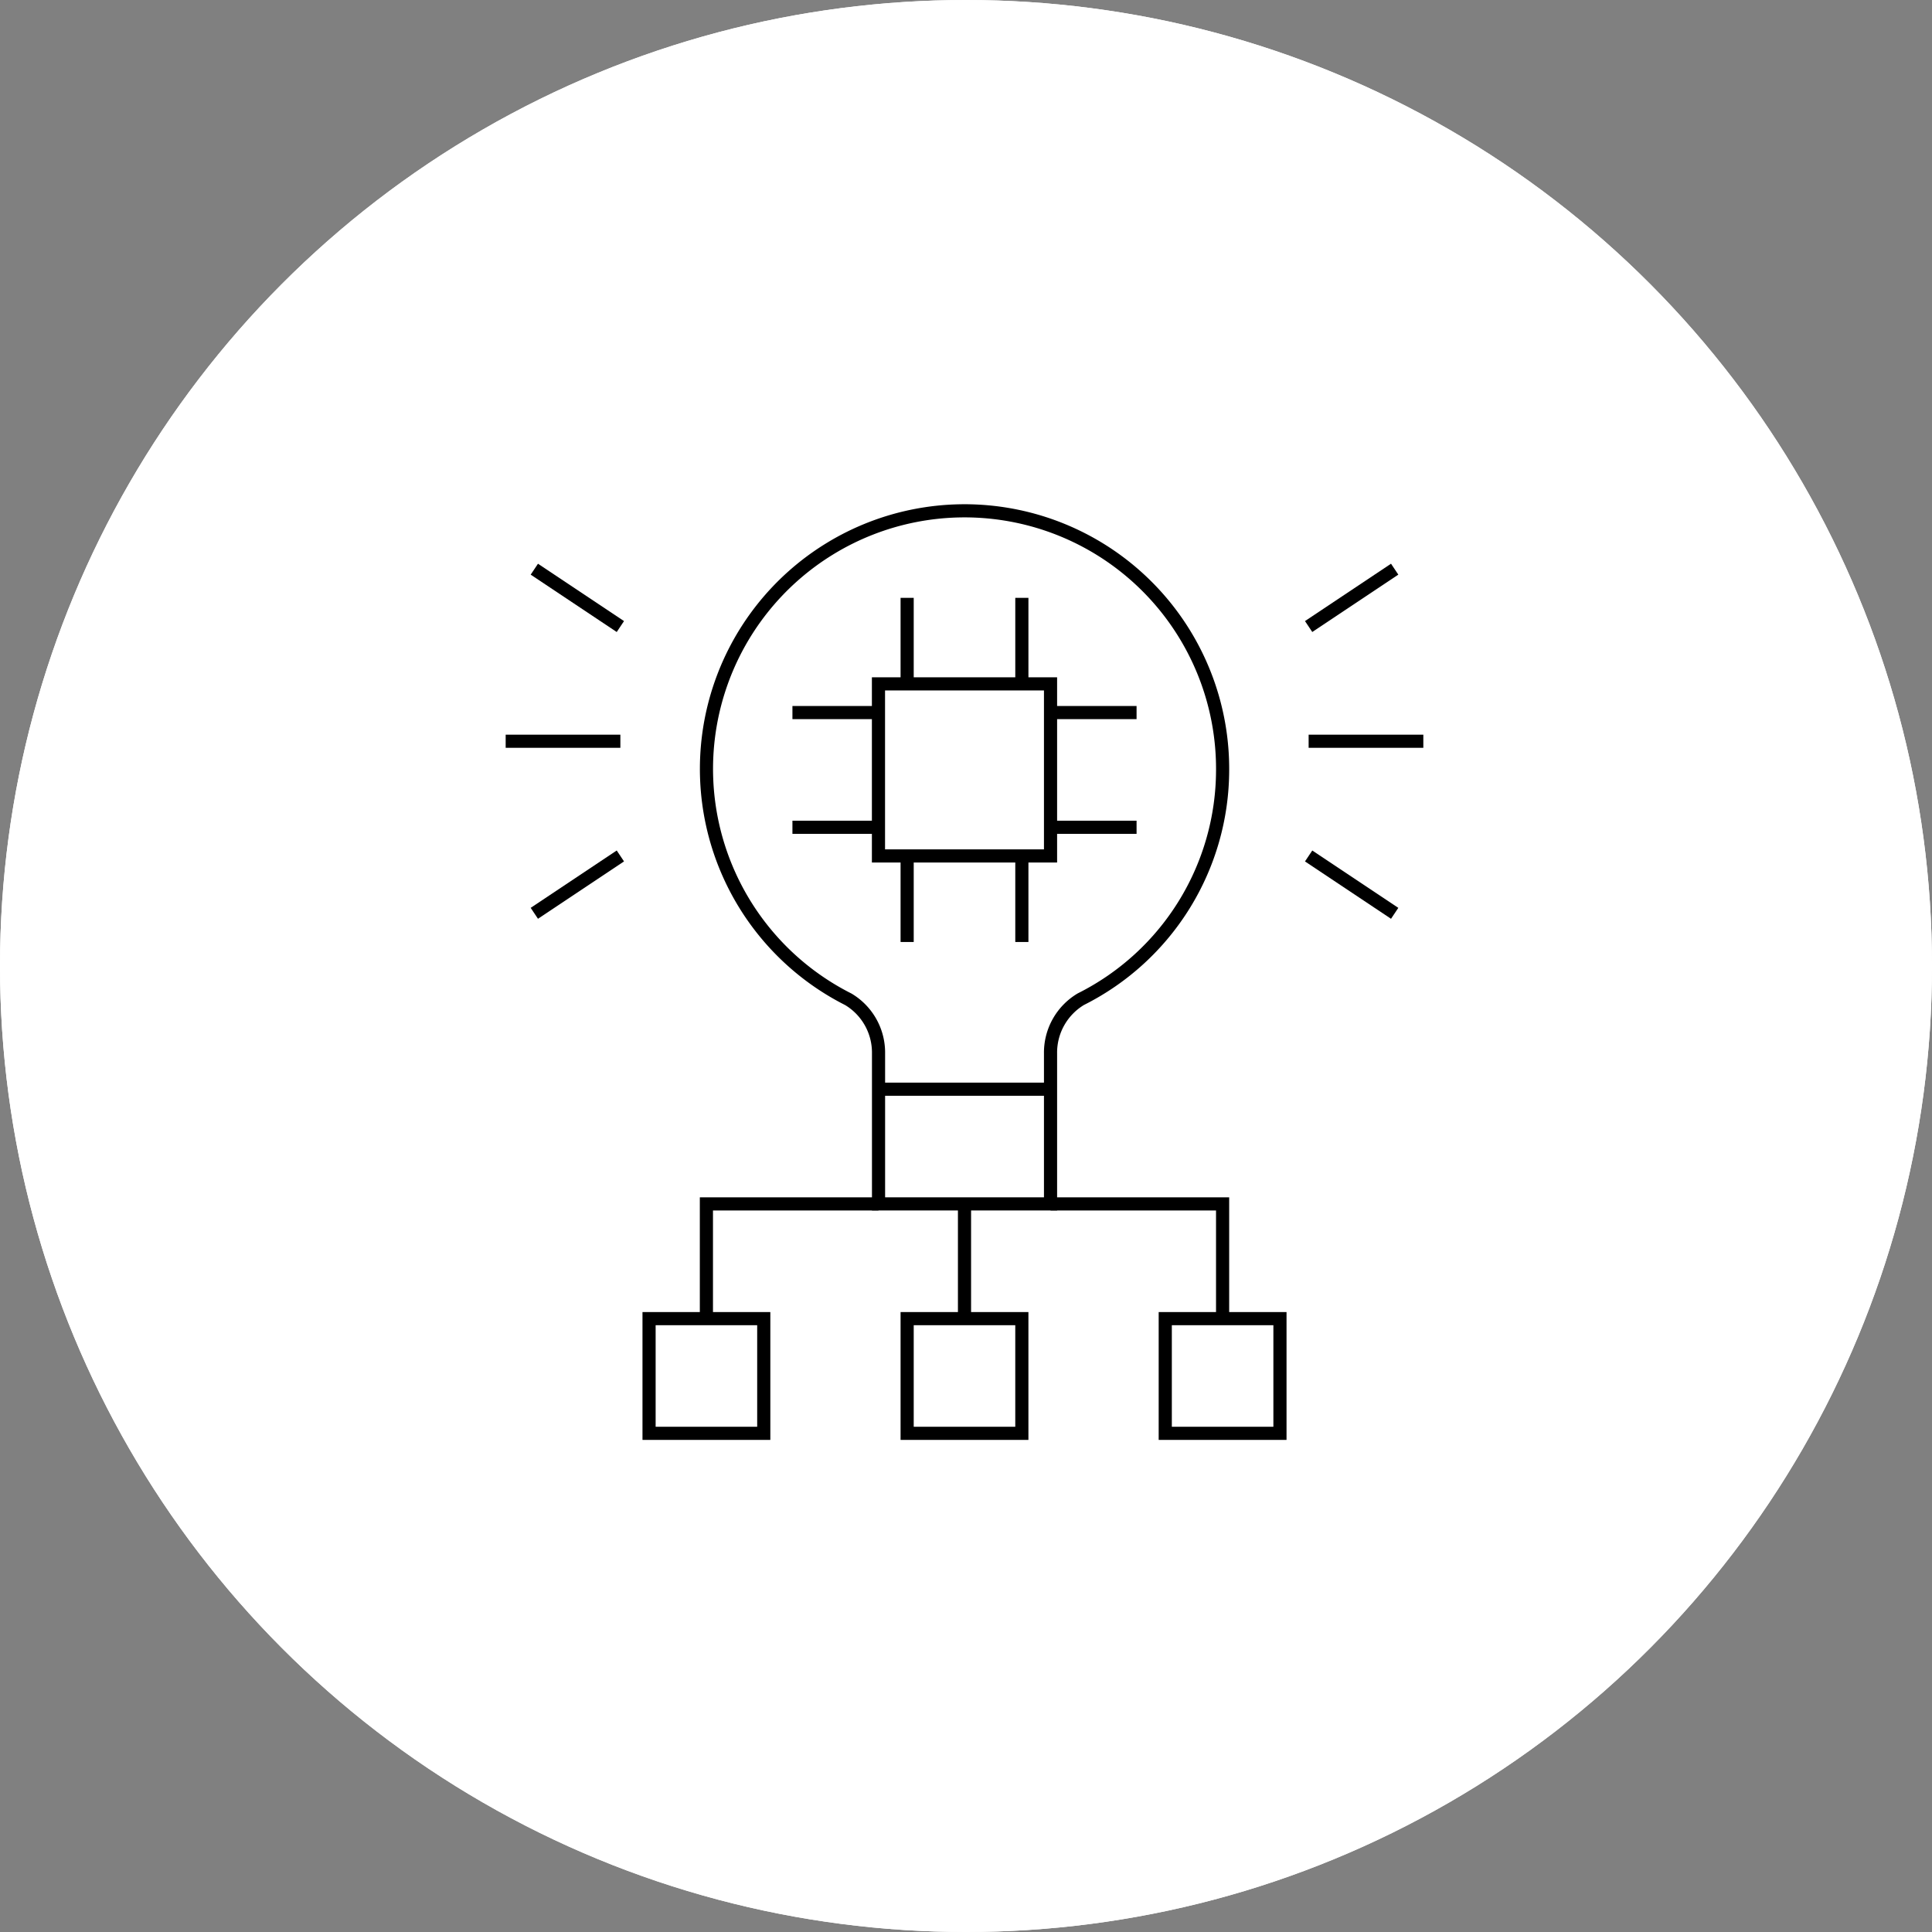 <svg xmlns="http://www.w3.org/2000/svg" xmlns:xlink="http://www.w3.org/1999/xlink" width="147" height="147" viewBox="0 0 147 147"><rect x="0" y="0" width="147" height="147" fill="#808080" stroke="none"/><defs><clipPath id="clip-path"><rect id="Rectangle_2675" data-name="Rectangle 2675" width="69.824" height="71.389" fill="none"></rect></clipPath></defs><g id="Group_5008" data-name="Group 5008" transform="translate(-330 -5190.067)"><g id="Ellipse_112" data-name="Ellipse 112" transform="translate(330 5190.067)" fill="#fff" stroke="#fff" stroke-width="1"><circle cx="73.5" cy="73.5" r="73.5" stroke="none"></circle><circle cx="73.5" cy="73.5" r="73" fill="none"></circle></g><g id="Group_4936" data-name="Group 4936" transform="translate(368.474 5228.373)"><g id="Group_4935" data-name="Group 4935" clip-path="url(#clip-path)"><rect id="Rectangle_2671" data-name="Rectangle 2671" width="8.727" height="8.727" transform="translate(30.548 62.025)" fill="none" stroke="#000" stroke-width="1"></rect><rect id="Rectangle_2672" data-name="Rectangle 2672" width="8.727" height="8.727" transform="translate(10.911 62.025)" fill="none" stroke="#000" stroke-width="1"></rect><rect id="Rectangle_2673" data-name="Rectangle 2673" width="8.727" height="8.727" transform="translate(50.187 62.025)" fill="none" stroke="#000" stroke-width="1"></rect><path id="Path_2000" data-name="Path 2000" d="M51.258,20.137A19.636,19.636,0,1,0,22.778,37.591a4.723,4.723,0,0,1,2.3,4.113V53.157H38.165V41.7a4.734,4.734,0,0,1,2.306-4.118A19.535,19.535,0,0,0,51.258,20.137Z" transform="translate(3.293 0.137)" fill="none" stroke="#000" stroke-width="1"></path><line id="Line_1122" data-name="Line 1122" x1="13.092" transform="translate(28.366 44.568)" fill="none" stroke="#000" stroke-width="1"></line><line id="Line_1123" data-name="Line 1123" y2="8.727" transform="translate(34.912 53.296)" fill="none" stroke="#000" stroke-width="1"></line><path id="Path_2001" data-name="Path 2001" d="M25.073,41.807H11.981v8.727" transform="translate(3.293 11.489)" fill="none" stroke="#000" stroke-width="1"></path><path id="Path_2002" data-name="Path 2002" d="M45.613,50.535V41.807H32.521" transform="translate(8.937 11.489)" fill="none" stroke="#000" stroke-width="1"></path><line id="Line_1124" data-name="Line 1124" x1="8.727" transform="translate(61.096 18.093)" fill="none" stroke="#000" stroke-width="1"></line><line id="Line_1125" data-name="Line 1125" x1="6.546" y2="4.364" transform="translate(61.096 5.001)" fill="none" stroke="#000" stroke-width="1"></line><line id="Line_1126" data-name="Line 1126" x1="6.546" y1="4.364" transform="translate(61.096 26.822)" fill="none" stroke="#000" stroke-width="1"></line><line id="Line_1127" data-name="Line 1127" x1="8.727" transform="translate(0.001 18.093)" fill="none" stroke="#000" stroke-width="1"></line><line id="Line_1128" data-name="Line 1128" x1="6.546" y1="4.364" transform="translate(2.182 5.002)" fill="none" stroke="#000" stroke-width="1"></line><line id="Line_1129" data-name="Line 1129" x1="6.546" y2="4.364" transform="translate(2.182 26.821)" fill="none" stroke="#000" stroke-width="1"></line><rect id="Rectangle_2674" data-name="Rectangle 2674" width="13.092" height="13.092" transform="translate(28.366 13.728)" fill="none" stroke="#000" stroke-width="1"></rect><line id="Line_1130" data-name="Line 1130" y2="6.546" transform="translate(30.548 7.183)" fill="none" stroke="#000" stroke-width="1"></line><line id="Line_1131" data-name="Line 1131" y2="6.546" transform="translate(39.276 7.183)" fill="none" stroke="#000" stroke-width="1"></line><line id="Line_1132" data-name="Line 1132" x2="6.546" transform="translate(21.82 24.639)" fill="none" stroke="#000" stroke-width="1"></line><line id="Line_1133" data-name="Line 1133" x2="6.546" transform="translate(21.82 15.911)" fill="none" stroke="#000" stroke-width="1"></line><line id="Line_1134" data-name="Line 1134" x1="6.546" transform="translate(41.458 24.639)" fill="none" stroke="#000" stroke-width="1"></line><line id="Line_1135" data-name="Line 1135" x1="6.546" transform="translate(41.458 15.911)" fill="none" stroke="#000" stroke-width="1"></line><line id="Line_1136" data-name="Line 1136" y2="6.546" transform="translate(30.548 26.821)" fill="none" stroke="#000" stroke-width="1"></line><line id="Line_1137" data-name="Line 1137" y2="6.546" transform="translate(39.276 26.821)" fill="none" stroke="#000" stroke-width="1"></line></g></g></g></svg>